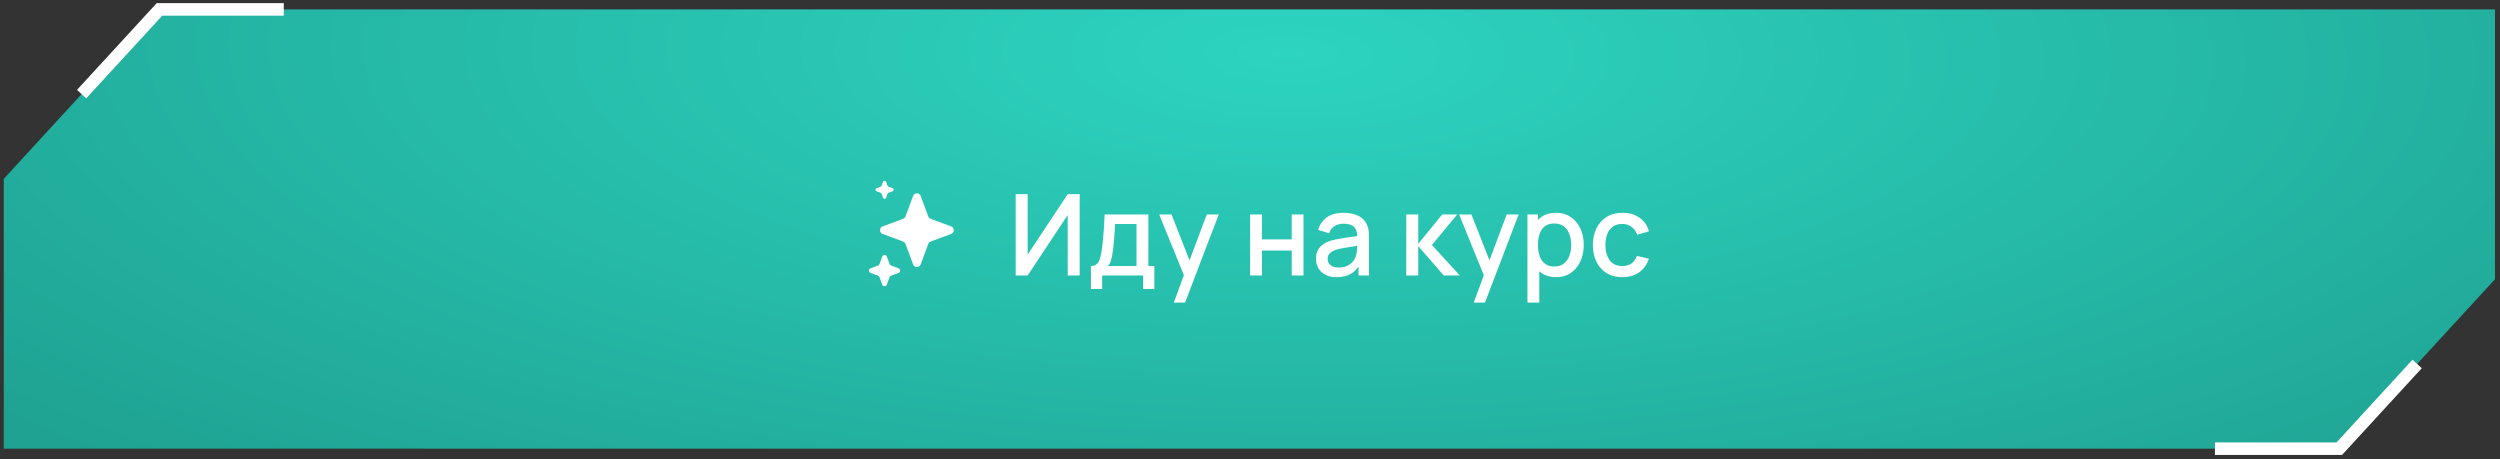 <?xml version="1.0" encoding="UTF-8"?> <svg xmlns="http://www.w3.org/2000/svg" width="332" height="61" viewBox="0 0 332 61" fill="none"><rect x="0" y="0" width="332" height="61" fill="#333333" stroke="none"/><path d="M0.5 23.75L21.177 1.25H41.854H83.208H165.917H331.333V37.083L310.656 59.583H289.979H248.625H165.917H0.5V23.75Z" fill="url(#paint0_radial_60_1283)"></path><path d="M294.146 59.584H310.656L320.995 48.334" stroke="white" stroke-width="1.667"></path><path d="M37.687 1.25H21.177L10.838 12.5" stroke="white" stroke-width="1.667"></path><path d="M143.381 36.584H141.791V28.551L136.473 36.584H134.883V25.784H136.473V33.809L141.791 25.784H143.381V36.584ZM144.874 38.383V35.324C145.319 35.324 145.637 35.176 145.827 34.881C146.022 34.581 146.177 34.074 146.292 33.358C146.362 32.923 146.419 32.461 146.464 31.971C146.514 31.481 146.557 30.951 146.592 30.381C146.627 29.806 146.662 29.174 146.697 28.483H152.502V35.324H153.297V38.383H151.812V36.584H146.367V38.383H144.874ZM147.117 35.324H150.927V29.744H148.092C148.072 30.073 148.049 30.413 148.024 30.764C148.004 31.113 147.979 31.461 147.949 31.806C147.924 32.151 147.894 32.481 147.859 32.796C147.824 33.111 147.784 33.396 147.739 33.651C147.679 34.046 147.607 34.376 147.522 34.641C147.442 34.906 147.307 35.133 147.117 35.324ZM155.886 40.184L157.453 35.916L157.476 37.176L153.943 28.483H155.578L158.218 35.196H157.738L160.258 28.483H161.848L157.378 40.184H155.886ZM166.019 36.584V28.483H167.586V31.791H171.539V28.483H173.106V36.584H171.539V33.269H167.586V36.584H166.019ZM177.498 36.809C176.898 36.809 176.396 36.699 175.991 36.478C175.586 36.254 175.278 35.959 175.068 35.593C174.863 35.224 174.761 34.819 174.761 34.379C174.761 33.968 174.833 33.608 174.978 33.298C175.123 32.989 175.338 32.726 175.623 32.511C175.908 32.291 176.258 32.114 176.673 31.979C177.033 31.873 177.441 31.781 177.896 31.701C178.351 31.621 178.828 31.546 179.328 31.476C179.833 31.406 180.333 31.336 180.828 31.266L180.258 31.581C180.268 30.946 180.133 30.476 179.853 30.171C179.578 29.861 179.103 29.706 178.428 29.706C178.003 29.706 177.613 29.806 177.258 30.006C176.903 30.201 176.656 30.526 176.516 30.981L175.053 30.531C175.253 29.836 175.633 29.284 176.193 28.873C176.758 28.463 177.508 28.259 178.443 28.259C179.168 28.259 179.798 28.384 180.333 28.634C180.873 28.878 181.268 29.268 181.518 29.803C181.648 30.069 181.728 30.349 181.758 30.643C181.788 30.939 181.803 31.256 181.803 31.596V36.584H180.416V34.731L180.686 34.971C180.351 35.591 179.923 36.053 179.403 36.358C178.888 36.658 178.253 36.809 177.498 36.809ZM177.776 35.526C178.221 35.526 178.603 35.449 178.923 35.294C179.243 35.133 179.501 34.931 179.696 34.686C179.891 34.441 180.018 34.186 180.078 33.921C180.163 33.681 180.211 33.411 180.221 33.111C180.236 32.811 180.243 32.571 180.243 32.391L180.753 32.578C180.258 32.654 179.808 32.721 179.403 32.781C178.998 32.841 178.631 32.901 178.301 32.961C177.976 33.016 177.686 33.084 177.431 33.163C177.216 33.239 177.023 33.328 176.853 33.434C176.688 33.538 176.556 33.666 176.456 33.816C176.361 33.966 176.313 34.148 176.313 34.364C176.313 34.574 176.366 34.769 176.471 34.949C176.576 35.123 176.736 35.264 176.951 35.368C177.166 35.474 177.441 35.526 177.776 35.526ZM186.746 36.584L186.754 28.483H188.344V32.383L191.524 28.483H193.519L190.159 32.533L193.864 36.584H191.734L188.344 32.684V36.584H186.746ZM195.715 40.184L197.282 35.916L197.305 37.176L193.772 28.483H195.407L198.047 35.196H197.567L200.087 28.483H201.677L197.207 40.184H195.715ZM206.655 36.809C205.88 36.809 205.23 36.621 204.705 36.246C204.18 35.866 203.782 35.353 203.512 34.709C203.242 34.063 203.107 33.336 203.107 32.526C203.107 31.716 203.24 30.988 203.505 30.343C203.775 29.698 204.17 29.191 204.69 28.821C205.215 28.446 205.86 28.259 206.625 28.259C207.385 28.259 208.04 28.446 208.59 28.821C209.145 29.191 209.572 29.698 209.872 30.343C210.172 30.983 210.322 31.711 210.322 32.526C210.322 33.336 210.172 34.066 209.872 34.716C209.577 35.361 209.155 35.871 208.605 36.246C208.06 36.621 207.41 36.809 206.655 36.809ZM202.845 40.184V28.483H204.24V34.311H204.42V40.184H202.845ZM206.437 35.391C206.937 35.391 207.35 35.264 207.675 35.008C208.005 34.754 208.25 34.411 208.41 33.981C208.575 33.546 208.657 33.061 208.657 32.526C208.657 31.996 208.575 31.516 208.41 31.086C208.25 30.656 208.002 30.314 207.667 30.058C207.332 29.803 206.905 29.676 206.385 29.676C205.895 29.676 205.49 29.796 205.17 30.036C204.855 30.276 204.62 30.611 204.465 31.041C204.315 31.471 204.24 31.966 204.24 32.526C204.24 33.086 204.315 33.581 204.465 34.011C204.615 34.441 204.852 34.779 205.177 35.023C205.502 35.269 205.922 35.391 206.437 35.391ZM215.443 36.809C214.613 36.809 213.908 36.623 213.328 36.254C212.748 35.883 212.303 35.376 211.993 34.731C211.688 34.086 211.533 33.353 211.528 32.533C211.533 31.698 211.693 30.961 212.008 30.321C212.323 29.676 212.773 29.171 213.358 28.806C213.943 28.441 214.646 28.259 215.466 28.259C216.351 28.259 217.106 28.479 217.731 28.919C218.361 29.358 218.776 29.961 218.976 30.726L217.416 31.176C217.261 30.721 217.006 30.369 216.651 30.119C216.301 29.863 215.898 29.736 215.443 29.736C214.928 29.736 214.506 29.858 214.176 30.104C213.846 30.343 213.601 30.674 213.441 31.093C213.281 31.514 213.198 31.994 213.193 32.533C213.198 33.368 213.388 34.044 213.763 34.559C214.143 35.074 214.703 35.331 215.443 35.331C215.948 35.331 216.356 35.216 216.666 34.986C216.981 34.751 217.221 34.416 217.386 33.981L218.976 34.356C218.711 35.146 218.273 35.754 217.663 36.178C217.053 36.599 216.313 36.809 215.443 36.809Z" fill="white"></path><path d="M121.26 26.021C121.433 25.553 122.094 25.553 122.267 26.021L123.273 28.74C123.327 28.887 123.443 29.003 123.59 29.057L126.309 30.063C126.776 30.236 126.776 30.897 126.309 31.07L123.59 32.076C123.443 32.131 123.327 32.246 123.273 32.394L122.267 35.112C122.094 35.58 121.433 35.58 121.26 35.112L120.254 32.394C120.199 32.246 120.084 32.131 119.937 32.076L117.218 31.07C116.75 30.897 116.75 30.236 117.218 30.063L119.937 29.057C120.084 29.003 120.199 28.887 120.254 28.74L121.26 26.021Z" fill="white"></path><path d="M117.166 34.068C117.269 33.787 117.666 33.787 117.77 34.068L118.141 35.072C118.174 35.16 118.244 35.23 118.332 35.262L119.336 35.634C119.616 35.738 119.616 36.134 119.336 36.238L118.332 36.61C118.244 36.642 118.174 36.712 118.141 36.8L117.77 37.804C117.666 38.085 117.269 38.085 117.166 37.804L116.794 36.8C116.761 36.712 116.692 36.642 116.604 36.61L115.6 36.238C115.319 36.134 115.319 35.738 115.6 35.634L116.604 35.262C116.692 35.23 116.761 35.16 116.794 35.072L117.166 34.068Z" fill="white"></path><path d="M117.267 24.131C117.336 23.944 117.601 23.944 117.67 24.131L117.869 24.67C117.891 24.729 117.937 24.775 117.996 24.797L118.535 24.996C118.722 25.065 118.722 25.33 118.535 25.399L117.996 25.598C117.937 25.62 117.891 25.666 117.869 25.725L117.67 26.264C117.601 26.451 117.336 26.451 117.267 26.264L117.068 25.725C117.046 25.666 117 25.62 116.941 25.598L116.402 25.399C116.215 25.33 116.215 25.065 116.402 24.996L116.941 24.797C117 24.775 117.046 24.729 117.068 24.67L117.267 24.131Z" fill="white"></path><defs><radialGradient id="paint0_radial_60_1283" cx="0" cy="0" r="1" gradientUnits="userSpaceOnUse" gradientTransform="translate(171.333 7.083) rotate(90.613) scale(77.921 224.532)"><stop stop-color="#2DD4C0"></stop><stop offset="1" stop-color="#1FA292"></stop></radialGradient></defs></svg> 
